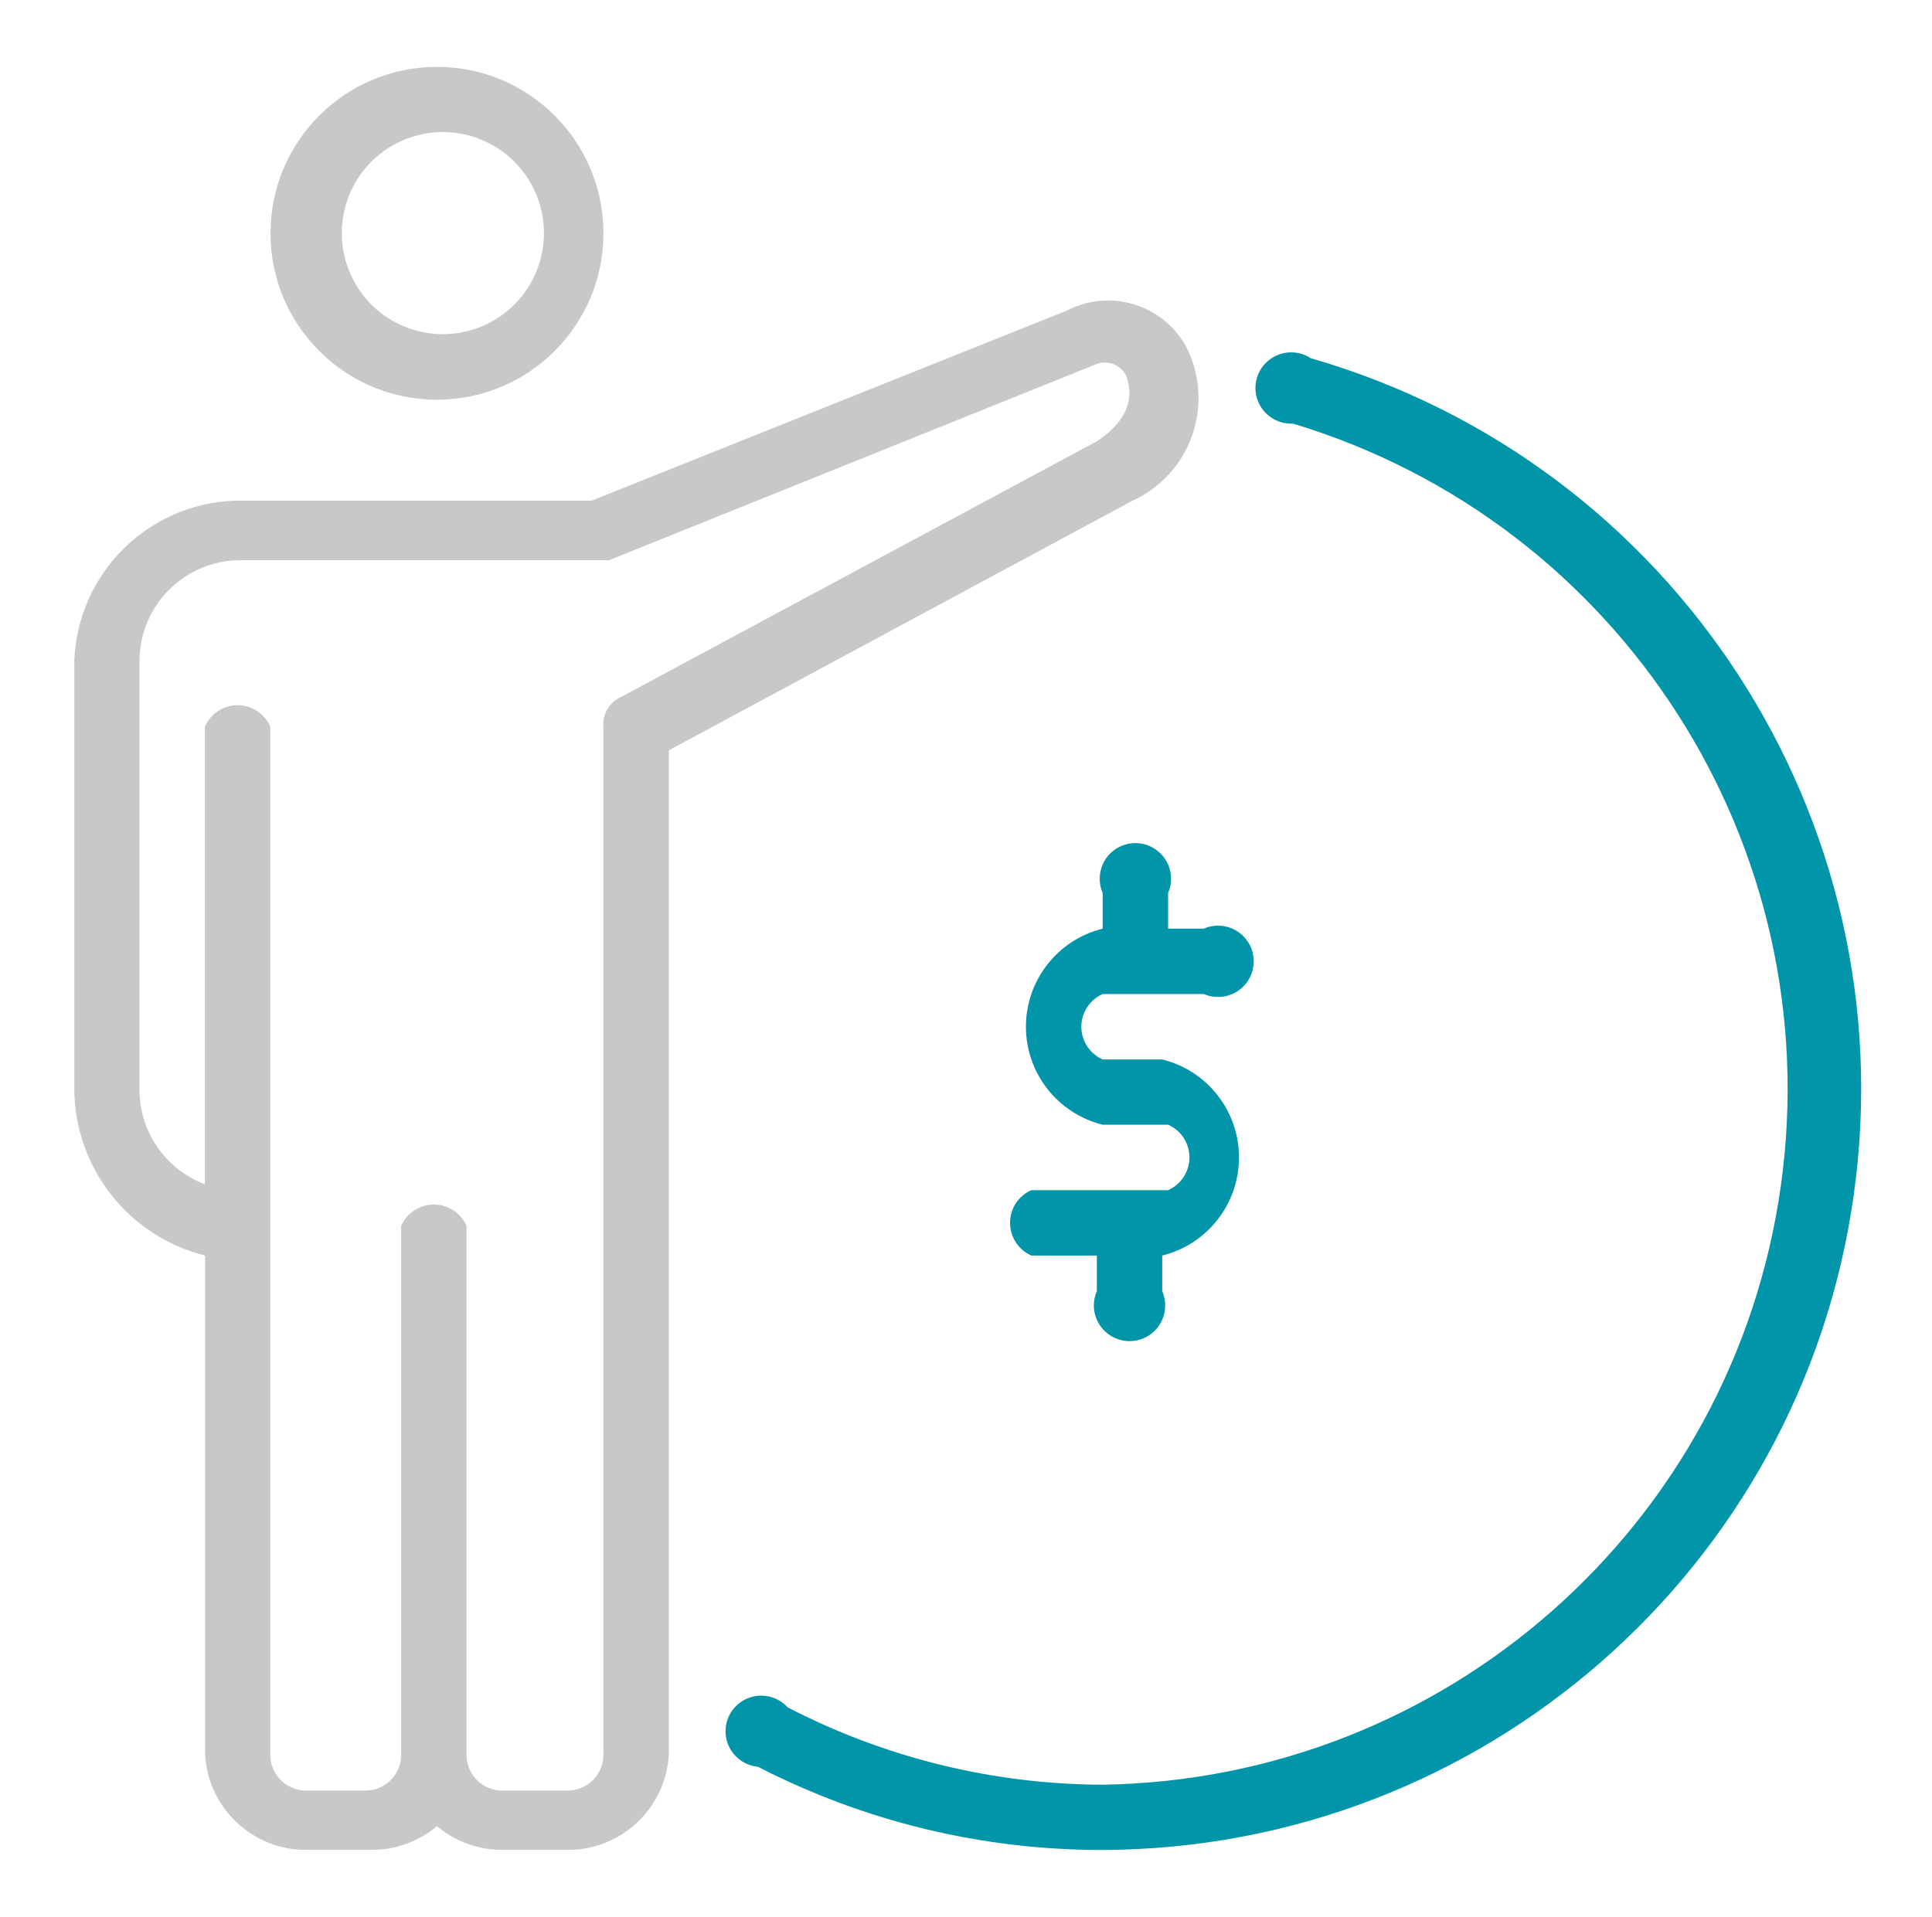 <?xml version="1.0" encoding="utf-8"?>
<!-- Generator: Adobe Illustrator 16.0.0, SVG Export Plug-In . SVG Version: 6.00 Build 0)  -->
<!DOCTYPE svg PUBLIC "-//W3C//DTD SVG 1.1//EN" "http://www.w3.org/Graphics/SVG/1.1/DTD/svg11.dtd">
<svg version="1.1" id="Layer_1" xmlns="http://www.w3.org/2000/svg" xmlns:xlink="http://www.w3.org/1999/xlink" x="0px" y="0px"
	 width="32.5px" height="32.25px" viewBox="0 0 32.5 32.25" enable-background="new 0 0 32.5 32.25" xml:space="preserve">
<path fill="#0195A9" d="M18.55,31.125c-2.018,0.004-4.007-0.476-5.8-1.4c-0.268-0.024-0.485-0.224-0.535-0.487
	c-0.049-0.265,0.083-0.528,0.324-0.647c0.24-0.119,0.531-0.064,0.711,0.135c1.638,0.849,3.455,1.295,5.3,1.301
	c5.768-0.089,10.61-4.367,11.408-10.08c0.799-5.712-2.686-11.154-8.208-12.82c-0.26,0.013-0.499-0.143-0.592-0.386
	c-0.092-0.244-0.017-0.519,0.187-0.681c0.203-0.163,0.488-0.176,0.705-0.033c6.121,1.763,10.015,7.759,9.135,14.068
	C30.306,26.402,24.92,31.104,18.55,31.125"/>
<path fill="#C8C8C8" d="M19.95,5.825c-0.396-0.708-1.281-0.974-2-0.601l-8,3.2h-6c-1.47,0.052-2.648,1.23-2.7,2.7v7.2
	c0.007,1.326,0.912,2.479,2.2,2.8v8.4c0.053,0.899,0.799,1.602,1.7,1.6h1.1c0.402,0.001,0.792-0.141,1.1-0.4
	c0.309,0.26,0.698,0.401,1.101,0.4h1.1c0.901,0.002,1.647-0.7,1.7-1.6v-16.9l7.8-4.2c0.474-0.216,0.837-0.616,1.007-1.107
	C20.227,6.826,20.188,6.287,19.95,5.825 M18.45,7.425l-8,4.3c-0.197,0.085-0.317,0.287-0.3,0.5v17.301c0,0.331-0.27,0.6-0.601,0.6
	h-1.1c-0.332,0-0.601-0.269-0.601-0.6v-8.9c-0.095-0.219-0.311-0.36-0.55-0.36c-0.238,0-0.454,0.142-0.55,0.36v8.9
	c0,0.331-0.269,0.6-0.6,0.6h-1c-0.332,0-0.601-0.269-0.601-0.6V12.225c-0.095-0.219-0.312-0.36-0.55-0.36s-0.455,0.141-0.55,0.36
	v7.7c-0.665-0.251-1.104-0.89-1.101-1.6v-7.2c0-0.939,0.762-1.7,1.7-1.7h6.2l8.2-3.3c0.193-0.072,0.409,0.014,0.5,0.2
	C19.05,6.625,19.05,7.025,18.45,7.425"/>
<path fill="#C8C8C8" d="M7.35,6.725c1.547,0,2.801-1.253,2.801-2.8s-1.254-2.8-2.801-2.8c-1.546,0-2.8,1.253-2.8,2.8
	S5.804,6.725,7.35,6.725 M7.35,2.225C8.045,2.184,8.695,2.571,8.99,3.202S9.165,4.58,8.688,5.087
	C8.211,5.594,7.473,5.759,6.824,5.503C6.177,5.247,5.751,4.621,5.75,3.925C5.748,3.023,6.45,2.278,7.35,2.225"/>
<path fill="#0195A9" d="M19.65,17.825H18.55c-0.219-0.096-0.36-0.312-0.36-0.55c0-0.239,0.142-0.455,0.36-0.551h1.7
	c0.251,0.11,0.545,0.035,0.714-0.182c0.168-0.217,0.168-0.52,0-0.736c-0.169-0.217-0.463-0.292-0.714-0.182h-0.6v-0.6
	c0.109-0.251,0.034-0.545-0.183-0.713c-0.216-0.168-0.52-0.168-0.736,0c-0.216,0.168-0.291,0.462-0.182,0.713v0.6
	c-0.758,0.188-1.291,0.869-1.291,1.65c0,0.781,0.533,1.461,1.291,1.649h1.101c0.219,0.096,0.359,0.312,0.359,0.55
	c0,0.239-0.141,0.455-0.359,0.551H17.35c-0.219,0.095-0.359,0.311-0.359,0.55c0,0.238,0.141,0.454,0.359,0.55h1.101v0.6
	c-0.11,0.252-0.035,0.545,0.182,0.714c0.217,0.168,0.52,0.168,0.736,0c0.217-0.169,0.291-0.462,0.182-0.714v-0.6
	c0.759-0.188,1.291-0.869,1.291-1.65s-0.532-1.462-1.291-1.649"/>
</svg>
